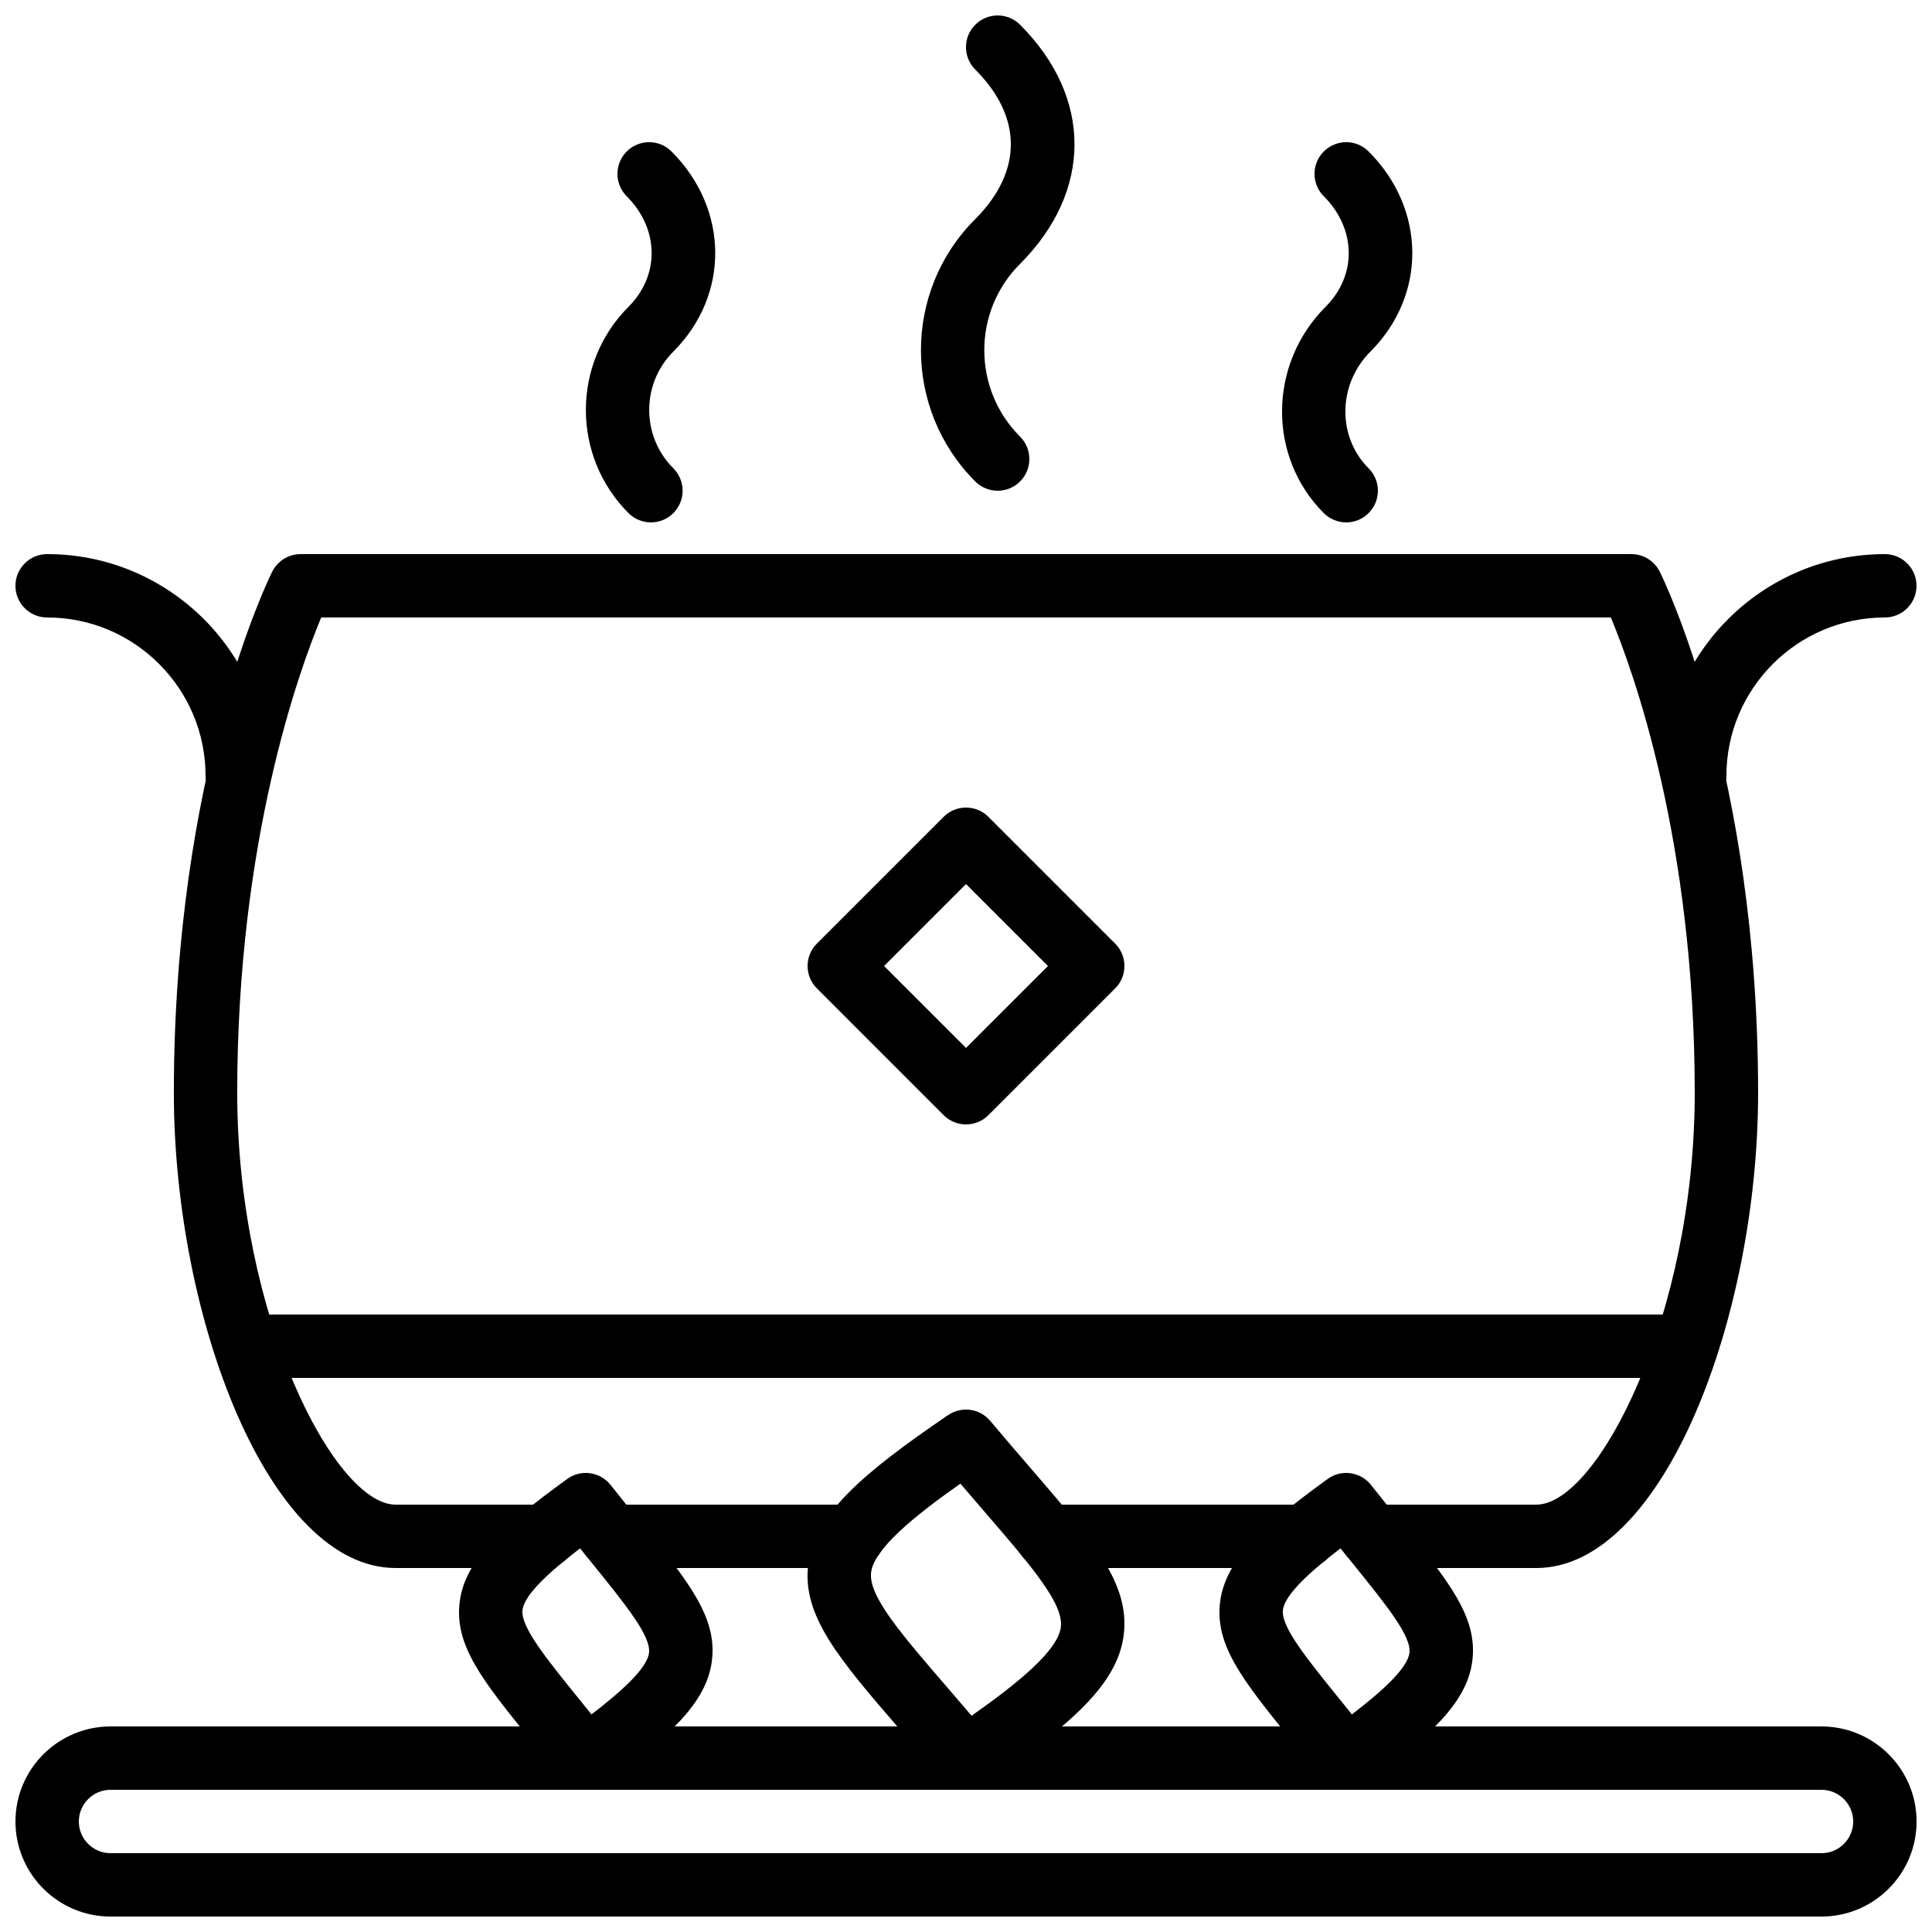 <?xml version="1.0" encoding="UTF-8"?>
<!-- Uploaded to: SVG Repo, www.svgrepo.com, Generator: SVG Repo Mixer Tools -->
<svg width="800px" height="800px" version="1.1" viewBox="144 144 512 512" xmlns="http://www.w3.org/2000/svg">
 <defs>
  <clipPath id="d">
   <path d="m148.09 290h67.906v69h-67.906z"/>
  </clipPath>
  <clipPath id="c">
   <path d="m584 290h67.902v69h-67.902z"/>
  </clipPath>
  <clipPath id="b">
   <path d="m388 148.09h41v126.91h-41z"/>
  </clipPath>
  <clipPath id="a">
   <path d="m148.09 601h503.81v50.902h-503.81z"/>
  </clipPath>
 </defs>
 <g clip-path="url(#d)">
  <path d="m206.87 358.02c-4.633 0-8.395-3.762-8.395-8.398 0-23.148-18.836-41.984-41.984-41.984-4.637 0-8.398-3.762-8.398-8.395 0-4.637 3.762-8.398 8.398-8.398 32.41 0 58.777 26.367 58.777 58.777 0 4.637-3.762 8.398-8.398 8.398" fill-rule="evenodd"/>
 </g>
 <g clip-path="url(#c)">
  <path d="m593.12 358.02c-4.633 0-8.395-3.762-8.395-8.398 0-32.41 26.363-58.777 58.777-58.777 4.633 0 8.395 3.762 8.395 8.398 0 4.633-3.762 8.395-8.395 8.395-23.152 0-41.984 18.836-41.984 41.984 0 4.637-3.762 8.398-8.398 8.398" fill-rule="evenodd"/>
 </g>
 <path d="m316.5 282.44c-2.148 0-4.297-0.82-5.934-2.457-15.074-15.074-15.074-39.602 0-54.684 8.344-8.344 8.145-20.664-0.48-29.285-3.273-3.285-3.273-8.59 0-11.875 3.285-3.281 8.598-3.281 11.875 0 15.254 15.25 15.465 38.055 0.477 53.035-8.523 8.531-8.523 22.402 0 30.934 3.285 3.285 3.285 8.59 0 11.875-1.637 1.637-3.785 2.457-5.938 2.457" fill-rule="evenodd"/>
 <path d="m500.76 282.44c-2.152 0-4.301-0.82-5.938-2.457-14.938-14.941-14.727-39.477 0.477-54.684 8.348-8.344 8.148-20.664-0.477-29.285-3.285-3.285-3.285-8.59 0-11.875 3.281-3.281 8.59-3.281 11.871 0 15.258 15.25 15.461 38.055 0.48 53.035-8.656 8.664-8.867 22.535-0.48 30.934 3.285 3.285 3.285 8.59 0 11.875-1.637 1.637-3.785 2.457-5.934 2.457" fill-rule="evenodd"/>
 <g clip-path="url(#b)">
  <path d="m408.39 274.05c-2.148 0-4.297-0.824-5.938-2.461-19.168-19.172-19.195-50.34-0.047-69.477 12.617-12.629 12.637-27.086 0.047-39.684-3.281-3.281-3.281-8.59 0-11.871 3.285-3.285 8.59-3.285 11.875 0 19.254 19.246 19.23 44.141-0.051 63.43-12.594 12.594-12.57 33.109 0.051 45.727 3.281 3.285 3.281 8.59 0 11.875-1.637 1.637-3.785 2.461-5.938 2.461" fill-rule="evenodd"/>
 </g>
 <path d="m378.29 400 21.715 21.711 21.715-21.711-21.715-21.715zm21.715 41.984c-2.148 0-4.301-0.824-5.938-2.461l-33.586-33.59c-3.285-3.281-3.285-8.59 0-11.871l33.586-33.586c3.285-3.285 8.59-3.285 11.875 0l33.586 33.586c3.281 3.281 3.281 8.59 0 11.871l-33.586 33.59c-1.641 1.637-3.789 2.461-5.938 2.461z" fill-rule="evenodd"/>
 <path d="m297.73 554.33c-7.926 6.07-14.703 12.164-15.246 16.273-0.59 4.414 5.992 12.559 15.105 23.82 1.016 1.258 2.066 2.562 3.156 3.914 7.926-6.07 14.703-12.168 15.25-16.273 0.586-4.418-5.996-12.555-15.105-23.824-1.02-1.258-2.066-2.559-3.16-3.91m1.512 63.992c-2.484 0-4.945-1.109-6.598-3.207-2.914-3.703-5.629-7.062-8.113-10.129-12.613-15.602-20.227-25.012-18.691-36.594 1.453-10.965 11.125-19.867 28.473-32.445 3.637-2.652 8.727-1.938 11.523 1.605 2.914 3.703 5.633 7.062 8.117 10.125 12.613 15.602 20.219 25.023 18.691 36.594-1.453 10.977-11.125 19.867-28.473 32.445-1.484 1.082-3.215 1.605-4.93 1.605" fill-rule="evenodd"/>
 <path d="m398.51 537.18c-12.402 8.734-22.832 17.281-23.648 23.445-0.82 6.223 7.691 16.098 20.582 31.035 1.914 2.215 3.93 4.559 6.039 7.027 12.41-8.734 22.84-17.273 23.645-23.445 0.824-6.219-7.691-16.094-20.574-31.035-1.914-2.215-3.938-4.559-6.043-7.027m1.492 81.141c-2.41 0-4.785-1.035-6.43-3-3.906-4.641-7.523-8.848-10.84-12.695-16.418-19.027-26.324-30.504-24.52-44.191 1.73-13.141 14.367-23.988 37.062-39.434 3.57-2.418 8.379-1.754 11.152 1.555 3.894 4.637 7.523 8.844 10.84 12.688 16.406 19.027 26.316 30.516 24.512 44.191-1.73 13.145-14.359 23.992-37.059 39.434-1.441 0.973-3.09 1.453-4.719 1.453" fill-rule="evenodd"/>
 <path d="m499.25 554.33c-7.926 6.07-14.703 12.164-15.246 16.273-0.59 4.414 5.996 12.559 15.105 23.82 1.016 1.258 2.066 2.562 3.156 3.914 7.926-6.07 14.703-12.168 15.25-16.273 0.586-4.418-5.996-12.555-15.105-23.824-1.016-1.258-2.066-2.559-3.16-3.91m1.512 63.992c-2.484 0-4.945-1.109-6.598-3.207-2.914-3.703-5.625-7.062-8.113-10.129-12.609-15.602-20.227-25.012-18.691-36.594 1.453-10.965 11.125-19.867 28.477-32.445 3.625-2.652 8.73-1.938 11.52 1.605 2.914 3.703 5.633 7.062 8.117 10.125 12.613 15.602 20.223 25.023 18.691 36.594-1.453 10.977-11.125 19.867-28.473 32.445-1.484 1.082-3.215 1.605-4.93 1.605" fill-rule="evenodd"/>
 <path d="m590.85 509.16h-381.7c-4.637 0-8.398-3.762-8.398-8.395 0-4.637 3.762-8.398 8.398-8.398h381.7c4.633 0 8.395 3.762 8.395 8.398 0 4.633-3.762 8.395-8.395 8.395" fill-rule="evenodd"/>
 <path d="m370.07 559.54h-64.125c-4.633 0-8.395-3.762-8.395-8.398 0-4.633 3.762-8.395 8.395-8.395h64.125c4.637 0 8.398 3.762 8.398 8.395 0 4.637-3.762 8.398-8.398 8.398" fill-rule="evenodd"/>
 <path d="m551.14 559.54h-43.672c-4.633 0-8.395-3.762-8.395-8.398 0-4.633 3.762-8.395 8.395-8.395h43.672c16.199 0 41.984-49.953 41.984-109.16 0-66.848-16.363-111.93-22.234-125.95h-341.77c-5.871 14.082-22.254 59.359-22.254 125.95 0 59.207 25.785 109.16 41.984 109.16h39.414c4.644 0 8.398 3.762 8.398 8.395 0 4.637-3.754 8.398-8.398 8.398h-39.414c-33.637 0-58.777-66.496-58.777-125.95 0-84.977 25.016-135.97 26.07-138.1 1.43-2.848 4.336-4.644 7.516-4.644h352.67c3.184 0 6.086 1.797 7.516 4.644 1.059 2.133 26.07 53.125 26.07 138.1 0 59.457-25.141 125.95-58.777 125.95" fill-rule="evenodd"/>
 <path d="m489.8 559.54h-68.402c-4.633 0-8.395-3.762-8.395-8.398 0-4.633 3.762-8.395 8.395-8.395h68.402c4.637 0 8.398 3.762 8.398 8.395 0 4.637-3.762 8.398-8.398 8.398" fill-rule="evenodd"/>
 <g clip-path="url(#a)">
  <path d="m173.29 618.32c-4.629 0-8.398 3.769-8.398 8.395 0 4.629 3.769 8.398 8.398 8.398h453.43c4.629 0 8.398-3.769 8.398-8.398 0-4.625-3.769-8.395-8.398-8.395zm453.43 33.586h-453.43c-13.891 0-25.191-11.301-25.191-25.191 0-13.887 11.301-25.188 25.191-25.188h453.43c13.891 0 25.191 11.301 25.191 25.188 0 13.891-11.301 25.191-25.191 25.191z" fill-rule="evenodd"/>
 </g>
</svg>